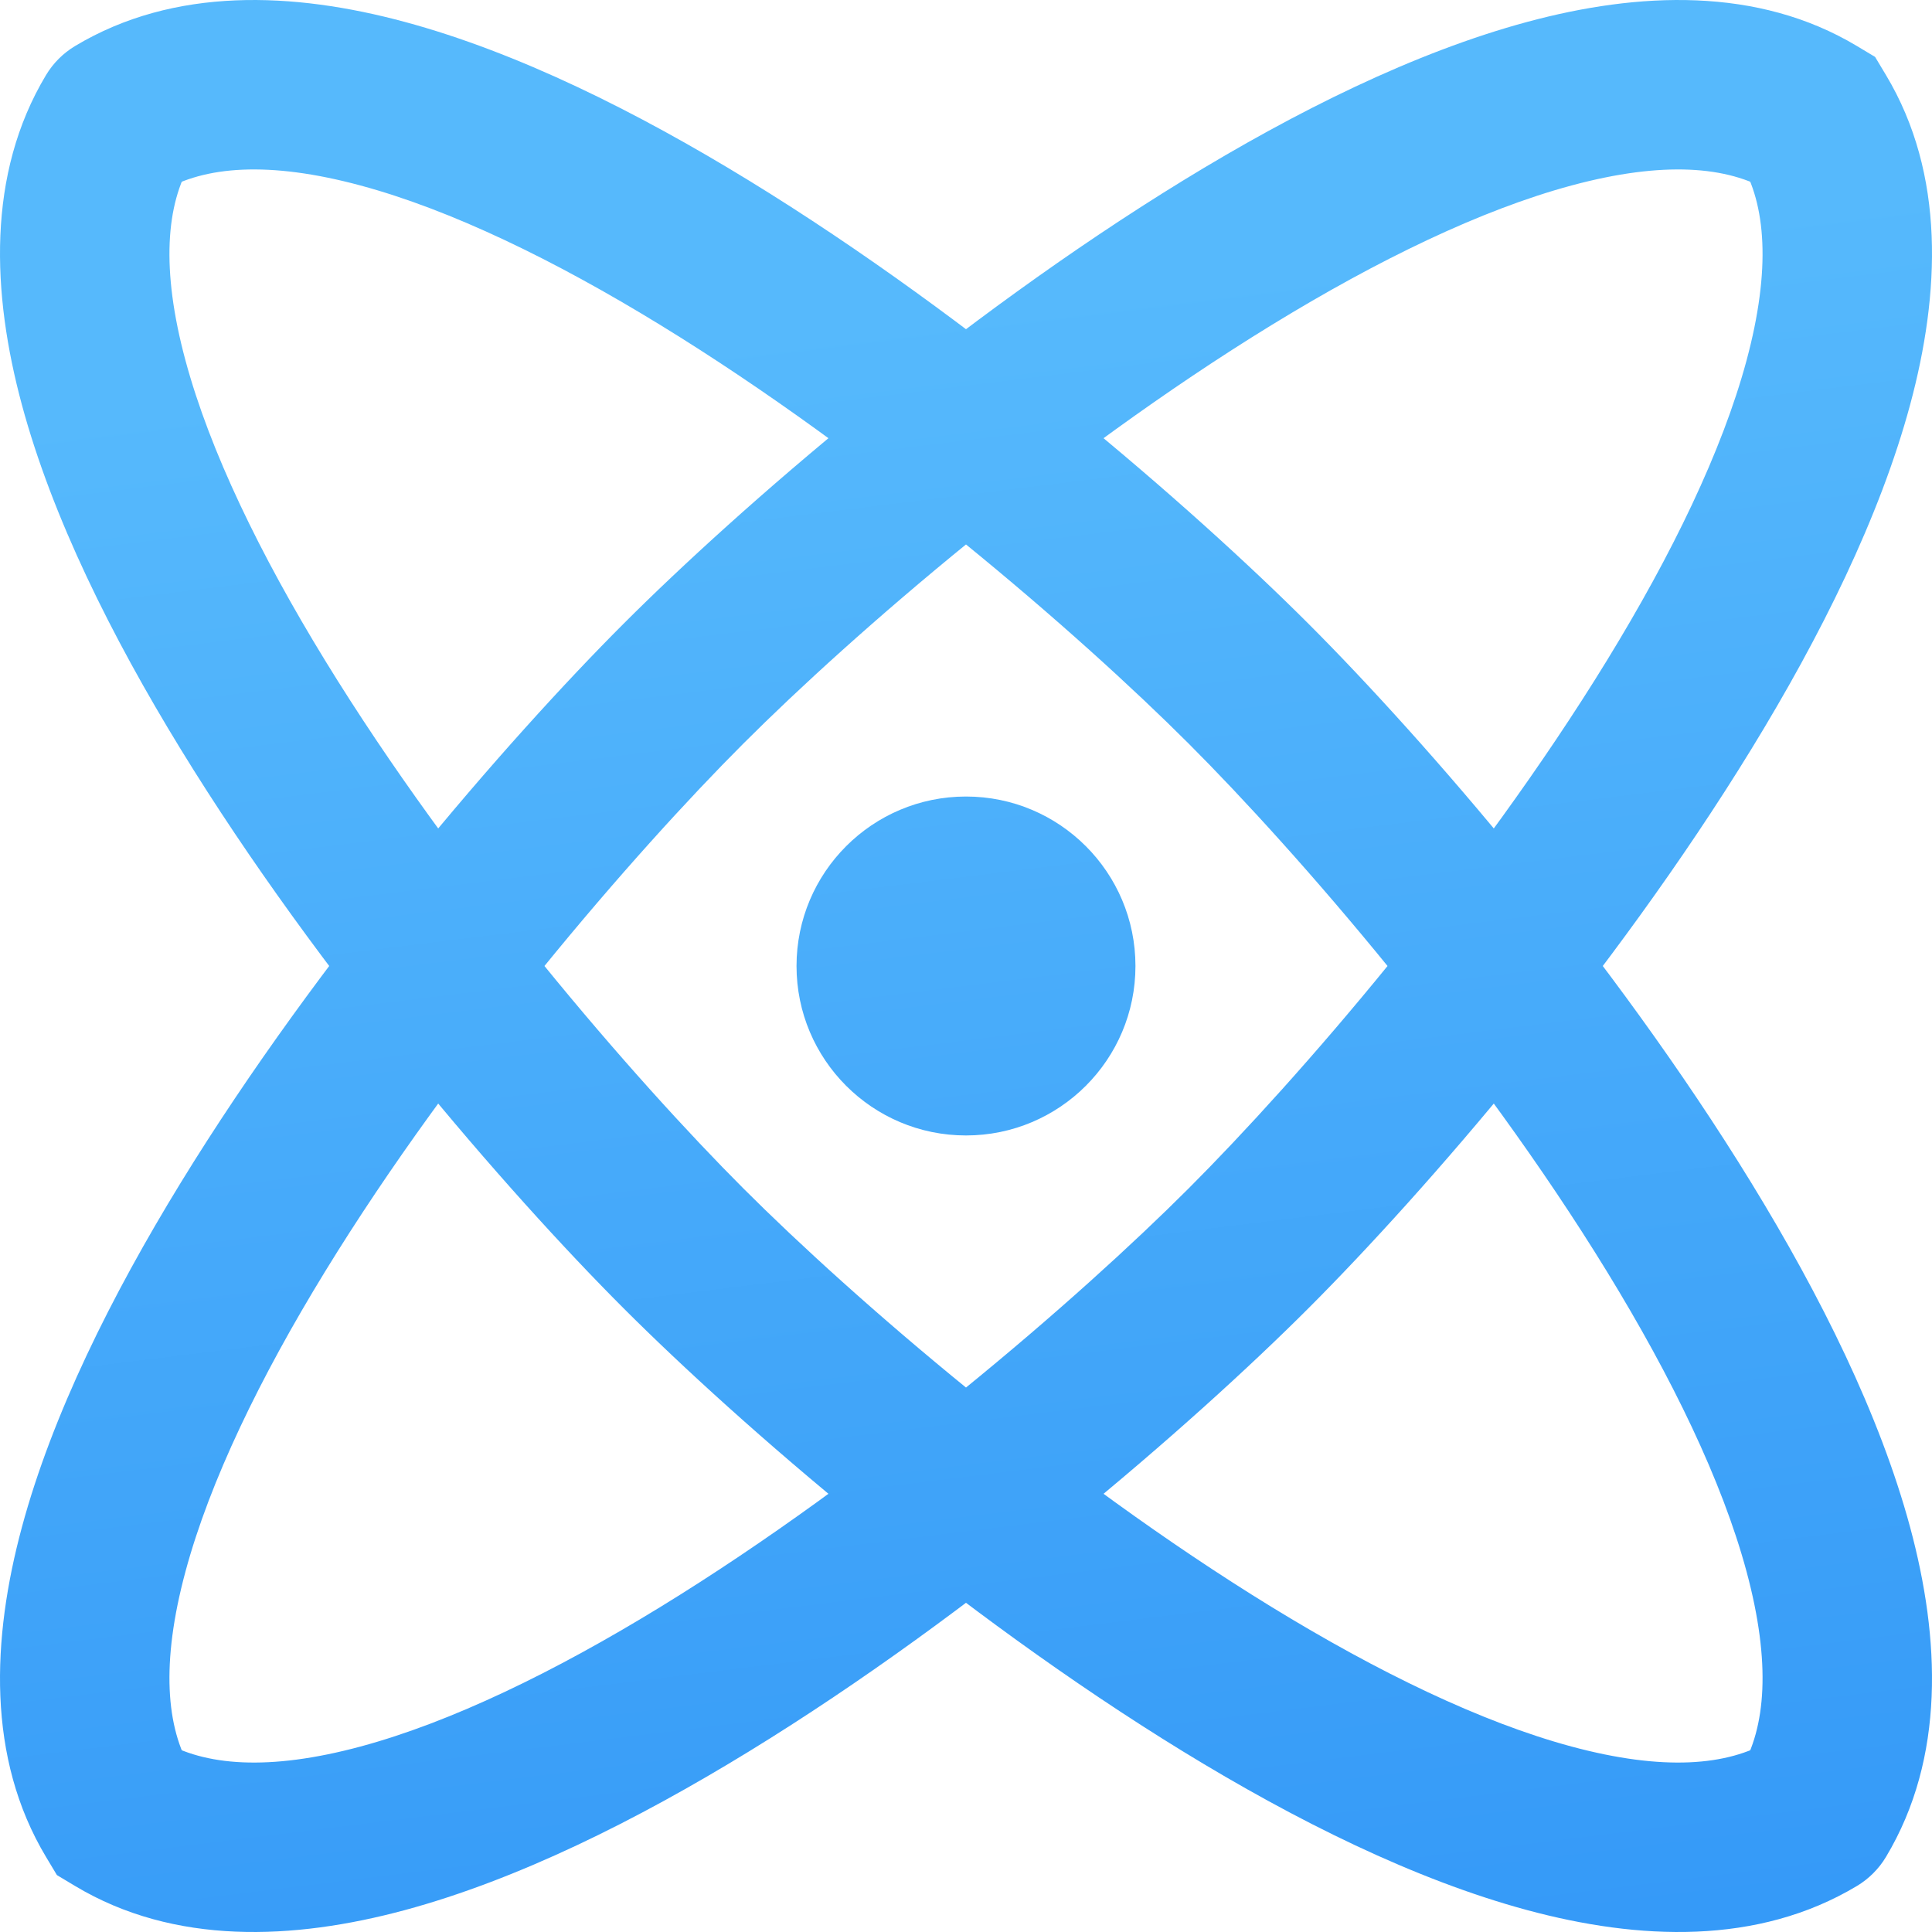 <svg xmlns="http://www.w3.org/2000/svg" width="100" height="100" viewBox="0 0 100 100" fill="none"><g clip-path="url(#clip0_1293_4176)"><path d="M6.143 6.143L3.886 2.382C3.269 2.752 2.752 3.269 2.382 3.886L6.143 6.143ZM93.857 93.857L96.114 97.618C96.731 97.248 97.248 96.731 97.618 96.114L93.857 93.857ZM93.857 6.143L97.618 3.886L97.054 2.946L96.114 2.382L93.857 6.143ZM6.143 93.857L2.382 96.114L2.946 97.054L3.886 97.618L6.143 93.857ZM8.399 9.903C10.568 8.602 13.9 8.317 18.661 9.601C23.342 10.863 28.692 13.459 34.185 16.826C45.15 23.547 55.847 32.812 61.518 38.482L67.72 32.28C61.695 26.255 50.464 16.515 38.769 9.347C32.933 5.77 26.77 2.702 20.944 1.132C15.198 -0.417 9.027 -0.703 3.886 2.382L8.399 9.903ZM61.518 38.482C67.188 44.152 76.453 54.849 83.174 65.814C86.541 71.308 89.138 76.658 90.4 81.339C91.683 86.1 91.398 89.432 90.097 91.601L97.618 96.114C100.702 90.972 100.418 84.802 98.869 79.056C97.298 73.23 94.23 67.067 90.652 61.231C83.485 49.536 73.745 38.304 67.72 32.28L61.518 38.482ZM91.601 90.097C89.432 91.398 86.1 91.683 81.339 90.4C76.657 89.138 71.308 86.541 65.814 83.174C54.849 76.453 44.152 67.188 38.482 61.518L32.28 67.72C38.304 73.745 49.536 83.485 61.231 90.653C67.067 94.23 73.23 97.298 79.056 98.869C84.802 100.418 90.972 100.702 96.114 97.618L91.601 90.097ZM38.482 61.518C32.812 55.847 23.547 45.151 16.826 34.185C13.459 28.692 10.863 23.342 9.601 18.661C8.317 13.9 8.602 10.568 9.903 8.399L2.382 3.886C-0.703 9.027 -0.417 15.198 1.131 20.944C2.702 26.77 5.77 32.933 9.347 38.769C16.515 50.464 26.255 61.695 32.28 67.72L38.482 61.518ZM90.097 8.399C91.398 10.568 91.682 13.9 90.4 18.661C89.138 23.342 86.541 28.692 83.174 34.185C76.453 45.151 67.188 55.847 61.518 61.518L67.72 67.72C73.745 61.695 83.485 50.464 90.653 38.769C94.23 32.933 97.298 26.77 98.869 20.944C100.418 15.198 100.702 9.027 97.618 3.886L90.097 8.399ZM61.518 61.518C55.847 67.188 45.15 76.453 34.185 83.174C28.692 86.541 23.342 89.138 18.661 90.4C13.9 91.683 10.568 91.398 8.399 90.097L3.886 97.618C9.027 100.702 15.198 100.418 20.944 98.869C26.77 97.298 32.933 94.23 38.769 90.653C50.464 83.485 61.695 73.745 67.72 67.72L61.518 61.518ZM9.903 91.601C8.602 89.432 8.317 86.1 9.601 81.339C10.863 76.658 13.459 71.308 16.826 65.814C23.547 54.849 32.812 44.152 38.482 38.482L32.28 32.28C26.255 38.304 16.515 49.536 9.347 61.231C5.77 67.067 2.702 73.23 1.131 79.056C-0.417 84.802 -0.703 90.972 2.382 96.114L9.903 91.601ZM38.482 38.482C44.152 32.812 54.849 23.547 65.814 16.826C71.308 13.459 76.657 10.863 81.339 9.601C86.1 8.317 89.432 8.602 91.601 9.903L96.114 2.382C90.972 -0.703 84.802 -0.417 79.056 1.132C73.23 2.702 67.067 5.77 61.231 9.347C49.536 16.515 38.304 26.255 32.28 32.28L38.482 38.482ZM50 50H58.771C58.771 45.156 54.844 41.228 50 41.228V50ZM50 50V58.771C54.844 58.771 58.771 54.844 58.771 50H50ZM50 50H41.228C41.228 54.844 45.156 58.771 50 58.771V50ZM50 50V41.228C45.156 41.228 41.228 45.156 41.228 50H50Z" fill="url(#paint0_linear_1293_4176)"></path></g><defs><linearGradient id="paint0_linear_1293_4176" x1="70.667" y1="112" x2="58.667" y2="14.667" gradientUnits="userSpaceOnUse"><stop stop-color="#3196F7"></stop><stop offset="1" stop-color="#56B9FC"></stop></linearGradient><clipPath id="clip0_1293_4176"><rect width="100" height="100" fill="white"></rect></clipPath></defs></svg>